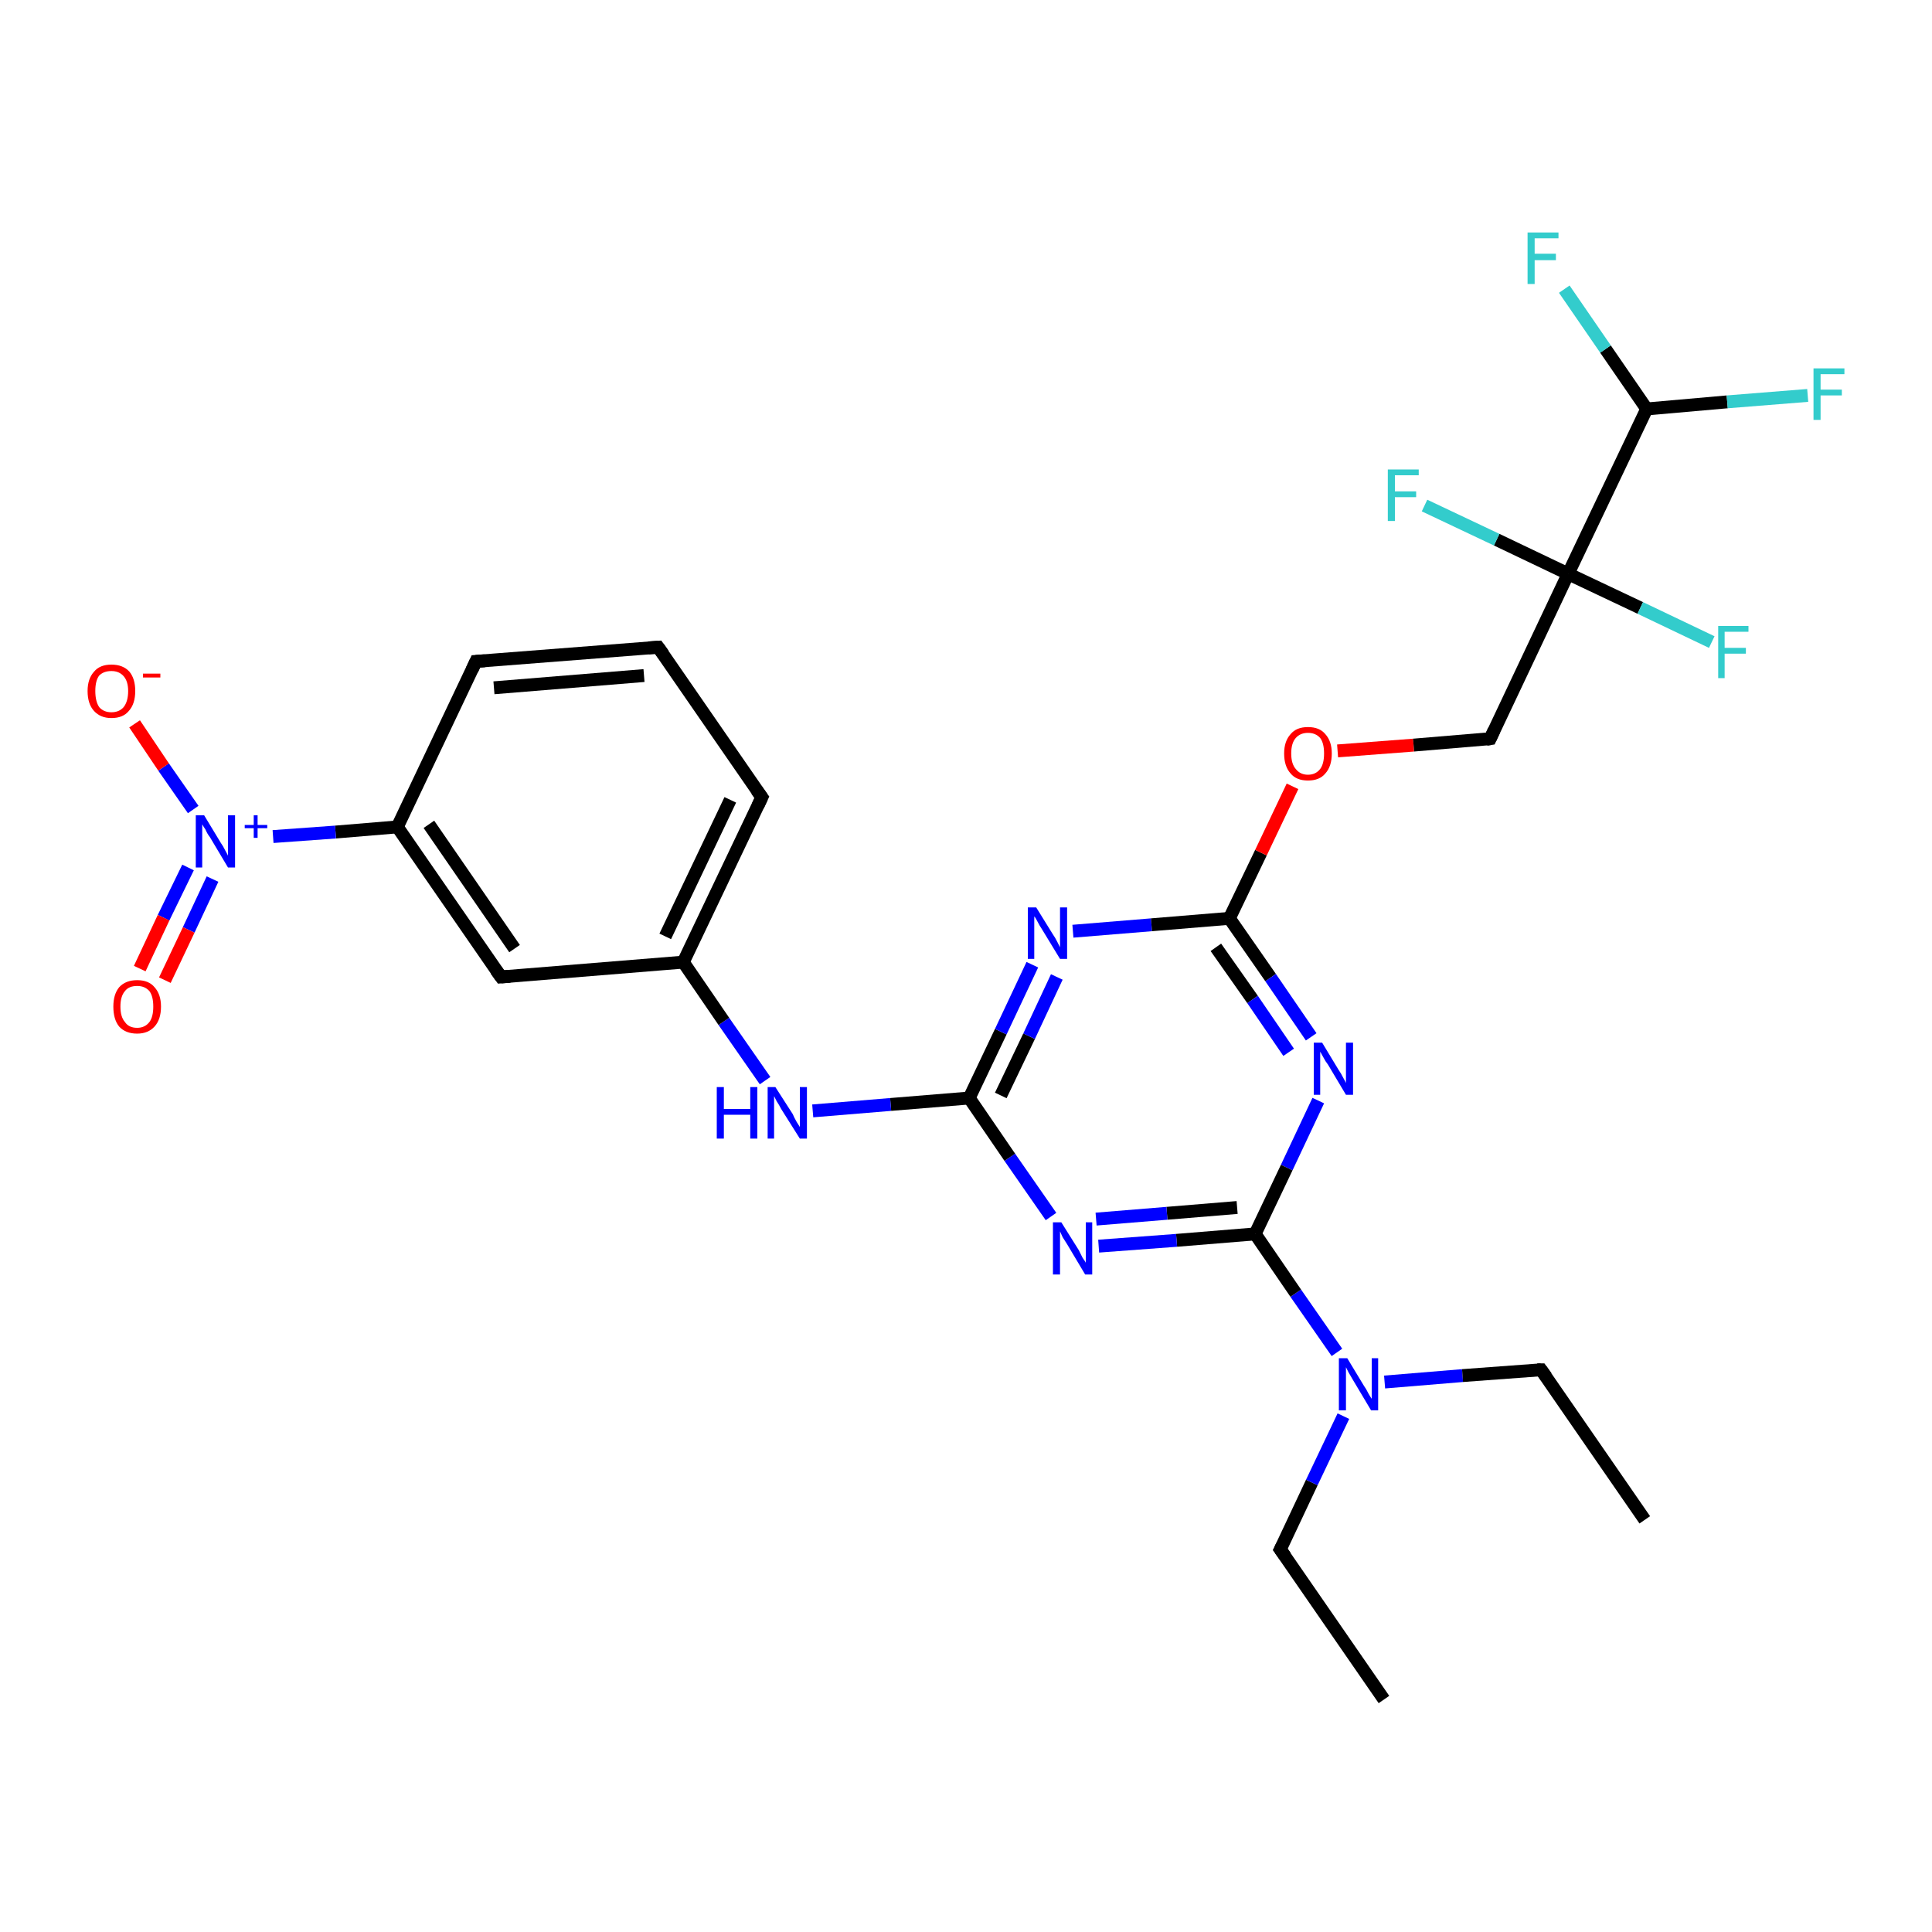 <?xml version='1.0' encoding='iso-8859-1'?>
<svg version='1.1' baseProfile='full'
              xmlns='http://www.w3.org/2000/svg'
                      xmlns:rdkit='http://www.rdkit.org/xml'
                      xmlns:xlink='http://www.w3.org/1999/xlink'
                  xml:space='preserve'
width='300px' height='300px' viewBox='0 0 300 300'>
<!-- END OF HEADER -->
<rect style='opacity:1.0;fill:#FFFFFF;stroke:none' width='300.0' height='300.0' x='0.0' y='0.0'> </rect>
<path class='bond-0 atom-0 atom-1' d='M 214.9,263.9 L 198.8,240.6' style='fill:none;fill-rule:evenodd;stroke:#000000;stroke-width:2.0px;stroke-linecap:butt;stroke-linejoin:miter;stroke-opacity:1' />
<path class='bond-1 atom-1 atom-2' d='M 198.8,240.6 L 203.7,230.2' style='fill:none;fill-rule:evenodd;stroke:#000000;stroke-width:2.0px;stroke-linecap:butt;stroke-linejoin:miter;stroke-opacity:1' />
<path class='bond-1 atom-1 atom-2' d='M 203.7,230.2 L 208.6,219.9' style='fill:none;fill-rule:evenodd;stroke:#0000FF;stroke-width:2.0px;stroke-linecap:butt;stroke-linejoin:miter;stroke-opacity:1' />
<path class='bond-2 atom-2 atom-3' d='M 215.0,214.6 L 227.1,213.6' style='fill:none;fill-rule:evenodd;stroke:#0000FF;stroke-width:2.0px;stroke-linecap:butt;stroke-linejoin:miter;stroke-opacity:1' />
<path class='bond-2 atom-2 atom-3' d='M 227.1,213.6 L 239.3,212.7' style='fill:none;fill-rule:evenodd;stroke:#000000;stroke-width:2.0px;stroke-linecap:butt;stroke-linejoin:miter;stroke-opacity:1' />
<path class='bond-3 atom-3 atom-4' d='M 239.3,212.7 L 255.4,236.0' style='fill:none;fill-rule:evenodd;stroke:#000000;stroke-width:2.0px;stroke-linecap:butt;stroke-linejoin:miter;stroke-opacity:1' />
<path class='bond-4 atom-2 atom-5' d='M 207.6,210.0 L 201.2,200.8' style='fill:none;fill-rule:evenodd;stroke:#0000FF;stroke-width:2.0px;stroke-linecap:butt;stroke-linejoin:miter;stroke-opacity:1' />
<path class='bond-4 atom-2 atom-5' d='M 201.2,200.8 L 194.9,191.6' style='fill:none;fill-rule:evenodd;stroke:#000000;stroke-width:2.0px;stroke-linecap:butt;stroke-linejoin:miter;stroke-opacity:1' />
<path class='bond-5 atom-5 atom-6' d='M 194.9,191.6 L 182.7,192.6' style='fill:none;fill-rule:evenodd;stroke:#000000;stroke-width:2.0px;stroke-linecap:butt;stroke-linejoin:miter;stroke-opacity:1' />
<path class='bond-5 atom-5 atom-6' d='M 182.7,192.6 L 170.6,193.5' style='fill:none;fill-rule:evenodd;stroke:#0000FF;stroke-width:2.0px;stroke-linecap:butt;stroke-linejoin:miter;stroke-opacity:1' />
<path class='bond-5 atom-5 atom-6' d='M 192.1,187.5 L 181.2,188.4' style='fill:none;fill-rule:evenodd;stroke:#000000;stroke-width:2.0px;stroke-linecap:butt;stroke-linejoin:miter;stroke-opacity:1' />
<path class='bond-5 atom-5 atom-6' d='M 181.2,188.4 L 170.2,189.3' style='fill:none;fill-rule:evenodd;stroke:#0000FF;stroke-width:2.0px;stroke-linecap:butt;stroke-linejoin:miter;stroke-opacity:1' />
<path class='bond-6 atom-6 atom-7' d='M 163.2,188.9 L 156.8,179.7' style='fill:none;fill-rule:evenodd;stroke:#0000FF;stroke-width:2.0px;stroke-linecap:butt;stroke-linejoin:miter;stroke-opacity:1' />
<path class='bond-6 atom-6 atom-7' d='M 156.8,179.7 L 150.5,170.5' style='fill:none;fill-rule:evenodd;stroke:#000000;stroke-width:2.0px;stroke-linecap:butt;stroke-linejoin:miter;stroke-opacity:1' />
<path class='bond-7 atom-7 atom-8' d='M 150.5,170.5 L 138.3,171.5' style='fill:none;fill-rule:evenodd;stroke:#000000;stroke-width:2.0px;stroke-linecap:butt;stroke-linejoin:miter;stroke-opacity:1' />
<path class='bond-7 atom-7 atom-8' d='M 138.3,171.5 L 126.2,172.5' style='fill:none;fill-rule:evenodd;stroke:#0000FF;stroke-width:2.0px;stroke-linecap:butt;stroke-linejoin:miter;stroke-opacity:1' />
<path class='bond-8 atom-8 atom-9' d='M 118.8,167.8 L 112.4,158.6' style='fill:none;fill-rule:evenodd;stroke:#0000FF;stroke-width:2.0px;stroke-linecap:butt;stroke-linejoin:miter;stroke-opacity:1' />
<path class='bond-8 atom-8 atom-9' d='M 112.4,158.6 L 106.1,149.4' style='fill:none;fill-rule:evenodd;stroke:#000000;stroke-width:2.0px;stroke-linecap:butt;stroke-linejoin:miter;stroke-opacity:1' />
<path class='bond-9 atom-9 atom-10' d='M 106.1,149.4 L 118.3,123.8' style='fill:none;fill-rule:evenodd;stroke:#000000;stroke-width:2.0px;stroke-linecap:butt;stroke-linejoin:miter;stroke-opacity:1' />
<path class='bond-9 atom-9 atom-10' d='M 103.3,145.4 L 113.4,124.2' style='fill:none;fill-rule:evenodd;stroke:#000000;stroke-width:2.0px;stroke-linecap:butt;stroke-linejoin:miter;stroke-opacity:1' />
<path class='bond-10 atom-10 atom-11' d='M 118.3,123.8 L 102.2,100.5' style='fill:none;fill-rule:evenodd;stroke:#000000;stroke-width:2.0px;stroke-linecap:butt;stroke-linejoin:miter;stroke-opacity:1' />
<path class='bond-11 atom-11 atom-12' d='M 102.2,100.5 L 73.9,102.7' style='fill:none;fill-rule:evenodd;stroke:#000000;stroke-width:2.0px;stroke-linecap:butt;stroke-linejoin:miter;stroke-opacity:1' />
<path class='bond-11 atom-11 atom-12' d='M 100.0,104.9 L 76.7,106.8' style='fill:none;fill-rule:evenodd;stroke:#000000;stroke-width:2.0px;stroke-linecap:butt;stroke-linejoin:miter;stroke-opacity:1' />
<path class='bond-12 atom-12 atom-13' d='M 73.9,102.7 L 61.7,128.4' style='fill:none;fill-rule:evenodd;stroke:#000000;stroke-width:2.0px;stroke-linecap:butt;stroke-linejoin:miter;stroke-opacity:1' />
<path class='bond-13 atom-13 atom-14' d='M 61.7,128.4 L 77.8,151.7' style='fill:none;fill-rule:evenodd;stroke:#000000;stroke-width:2.0px;stroke-linecap:butt;stroke-linejoin:miter;stroke-opacity:1' />
<path class='bond-13 atom-13 atom-14' d='M 66.6,128.0 L 79.9,147.3' style='fill:none;fill-rule:evenodd;stroke:#000000;stroke-width:2.0px;stroke-linecap:butt;stroke-linejoin:miter;stroke-opacity:1' />
<path class='bond-14 atom-13 atom-15' d='M 61.7,128.4 L 52.1,129.2' style='fill:none;fill-rule:evenodd;stroke:#000000;stroke-width:2.0px;stroke-linecap:butt;stroke-linejoin:miter;stroke-opacity:1' />
<path class='bond-14 atom-13 atom-15' d='M 52.1,129.2 L 42.4,129.9' style='fill:none;fill-rule:evenodd;stroke:#0000FF;stroke-width:2.0px;stroke-linecap:butt;stroke-linejoin:miter;stroke-opacity:1' />
<path class='bond-15 atom-15 atom-16' d='M 30.0,125.7 L 25.4,119.1' style='fill:none;fill-rule:evenodd;stroke:#0000FF;stroke-width:2.0px;stroke-linecap:butt;stroke-linejoin:miter;stroke-opacity:1' />
<path class='bond-15 atom-15 atom-16' d='M 25.4,119.1 L 20.9,112.4' style='fill:none;fill-rule:evenodd;stroke:#FF0000;stroke-width:2.0px;stroke-linecap:butt;stroke-linejoin:miter;stroke-opacity:1' />
<path class='bond-16 atom-15 atom-17' d='M 29.2,134.7 L 25.4,142.5' style='fill:none;fill-rule:evenodd;stroke:#0000FF;stroke-width:2.0px;stroke-linecap:butt;stroke-linejoin:miter;stroke-opacity:1' />
<path class='bond-16 atom-15 atom-17' d='M 25.4,142.5 L 21.7,150.4' style='fill:none;fill-rule:evenodd;stroke:#FF0000;stroke-width:2.0px;stroke-linecap:butt;stroke-linejoin:miter;stroke-opacity:1' />
<path class='bond-16 atom-15 atom-17' d='M 33.0,136.5 L 29.3,144.4' style='fill:none;fill-rule:evenodd;stroke:#0000FF;stroke-width:2.0px;stroke-linecap:butt;stroke-linejoin:miter;stroke-opacity:1' />
<path class='bond-16 atom-15 atom-17' d='M 29.3,144.4 L 25.6,152.2' style='fill:none;fill-rule:evenodd;stroke:#FF0000;stroke-width:2.0px;stroke-linecap:butt;stroke-linejoin:miter;stroke-opacity:1' />
<path class='bond-17 atom-7 atom-18' d='M 150.5,170.5 L 155.4,160.2' style='fill:none;fill-rule:evenodd;stroke:#000000;stroke-width:2.0px;stroke-linecap:butt;stroke-linejoin:miter;stroke-opacity:1' />
<path class='bond-17 atom-7 atom-18' d='M 155.4,160.2 L 160.3,149.8' style='fill:none;fill-rule:evenodd;stroke:#0000FF;stroke-width:2.0px;stroke-linecap:butt;stroke-linejoin:miter;stroke-opacity:1' />
<path class='bond-17 atom-7 atom-18' d='M 155.4,170.1 L 159.8,160.9' style='fill:none;fill-rule:evenodd;stroke:#000000;stroke-width:2.0px;stroke-linecap:butt;stroke-linejoin:miter;stroke-opacity:1' />
<path class='bond-17 atom-7 atom-18' d='M 159.8,160.9 L 164.1,151.7' style='fill:none;fill-rule:evenodd;stroke:#0000FF;stroke-width:2.0px;stroke-linecap:butt;stroke-linejoin:miter;stroke-opacity:1' />
<path class='bond-18 atom-18 atom-19' d='M 166.6,144.6 L 178.8,143.6' style='fill:none;fill-rule:evenodd;stroke:#0000FF;stroke-width:2.0px;stroke-linecap:butt;stroke-linejoin:miter;stroke-opacity:1' />
<path class='bond-18 atom-18 atom-19' d='M 178.8,143.6 L 190.9,142.6' style='fill:none;fill-rule:evenodd;stroke:#000000;stroke-width:2.0px;stroke-linecap:butt;stroke-linejoin:miter;stroke-opacity:1' />
<path class='bond-19 atom-19 atom-20' d='M 190.9,142.6 L 195.8,132.4' style='fill:none;fill-rule:evenodd;stroke:#000000;stroke-width:2.0px;stroke-linecap:butt;stroke-linejoin:miter;stroke-opacity:1' />
<path class='bond-19 atom-19 atom-20' d='M 195.8,132.4 L 200.7,122.1' style='fill:none;fill-rule:evenodd;stroke:#FF0000;stroke-width:2.0px;stroke-linecap:butt;stroke-linejoin:miter;stroke-opacity:1' />
<path class='bond-20 atom-20 atom-21' d='M 207.7,116.6 L 219.5,115.7' style='fill:none;fill-rule:evenodd;stroke:#FF0000;stroke-width:2.0px;stroke-linecap:butt;stroke-linejoin:miter;stroke-opacity:1' />
<path class='bond-20 atom-20 atom-21' d='M 219.5,115.7 L 231.4,114.7' style='fill:none;fill-rule:evenodd;stroke:#000000;stroke-width:2.0px;stroke-linecap:butt;stroke-linejoin:miter;stroke-opacity:1' />
<path class='bond-21 atom-21 atom-22' d='M 231.4,114.7 L 243.5,89.1' style='fill:none;fill-rule:evenodd;stroke:#000000;stroke-width:2.0px;stroke-linecap:butt;stroke-linejoin:miter;stroke-opacity:1' />
<path class='bond-22 atom-22 atom-23' d='M 243.5,89.1 L 254.7,94.4' style='fill:none;fill-rule:evenodd;stroke:#000000;stroke-width:2.0px;stroke-linecap:butt;stroke-linejoin:miter;stroke-opacity:1' />
<path class='bond-22 atom-22 atom-23' d='M 254.7,94.4 L 265.8,99.7' style='fill:none;fill-rule:evenodd;stroke:#33CCCC;stroke-width:2.0px;stroke-linecap:butt;stroke-linejoin:miter;stroke-opacity:1' />
<path class='bond-23 atom-22 atom-24' d='M 243.5,89.1 L 232.4,83.8' style='fill:none;fill-rule:evenodd;stroke:#000000;stroke-width:2.0px;stroke-linecap:butt;stroke-linejoin:miter;stroke-opacity:1' />
<path class='bond-23 atom-22 atom-24' d='M 232.4,83.8 L 221.2,78.5' style='fill:none;fill-rule:evenodd;stroke:#33CCCC;stroke-width:2.0px;stroke-linecap:butt;stroke-linejoin:miter;stroke-opacity:1' />
<path class='bond-24 atom-22 atom-25' d='M 243.5,89.1 L 255.7,63.5' style='fill:none;fill-rule:evenodd;stroke:#000000;stroke-width:2.0px;stroke-linecap:butt;stroke-linejoin:miter;stroke-opacity:1' />
<path class='bond-25 atom-25 atom-26' d='M 255.7,63.5 L 249.3,54.2' style='fill:none;fill-rule:evenodd;stroke:#000000;stroke-width:2.0px;stroke-linecap:butt;stroke-linejoin:miter;stroke-opacity:1' />
<path class='bond-25 atom-25 atom-26' d='M 249.3,54.2 L 242.9,44.9' style='fill:none;fill-rule:evenodd;stroke:#33CCCC;stroke-width:2.0px;stroke-linecap:butt;stroke-linejoin:miter;stroke-opacity:1' />
<path class='bond-26 atom-25 atom-27' d='M 255.7,63.5 L 268.2,62.4' style='fill:none;fill-rule:evenodd;stroke:#000000;stroke-width:2.0px;stroke-linecap:butt;stroke-linejoin:miter;stroke-opacity:1' />
<path class='bond-26 atom-25 atom-27' d='M 268.2,62.4 L 280.7,61.4' style='fill:none;fill-rule:evenodd;stroke:#33CCCC;stroke-width:2.0px;stroke-linecap:butt;stroke-linejoin:miter;stroke-opacity:1' />
<path class='bond-27 atom-19 atom-28' d='M 190.9,142.6 L 197.3,151.8' style='fill:none;fill-rule:evenodd;stroke:#000000;stroke-width:2.0px;stroke-linecap:butt;stroke-linejoin:miter;stroke-opacity:1' />
<path class='bond-27 atom-19 atom-28' d='M 197.3,151.8 L 203.6,161.0' style='fill:none;fill-rule:evenodd;stroke:#0000FF;stroke-width:2.0px;stroke-linecap:butt;stroke-linejoin:miter;stroke-opacity:1' />
<path class='bond-27 atom-19 atom-28' d='M 188.8,147.1 L 194.5,155.2' style='fill:none;fill-rule:evenodd;stroke:#000000;stroke-width:2.0px;stroke-linecap:butt;stroke-linejoin:miter;stroke-opacity:1' />
<path class='bond-27 atom-19 atom-28' d='M 194.5,155.2 L 200.1,163.4' style='fill:none;fill-rule:evenodd;stroke:#0000FF;stroke-width:2.0px;stroke-linecap:butt;stroke-linejoin:miter;stroke-opacity:1' />
<path class='bond-28 atom-28 atom-5' d='M 204.7,170.9 L 199.8,181.3' style='fill:none;fill-rule:evenodd;stroke:#0000FF;stroke-width:2.0px;stroke-linecap:butt;stroke-linejoin:miter;stroke-opacity:1' />
<path class='bond-28 atom-28 atom-5' d='M 199.8,181.3 L 194.9,191.6' style='fill:none;fill-rule:evenodd;stroke:#000000;stroke-width:2.0px;stroke-linecap:butt;stroke-linejoin:miter;stroke-opacity:1' />
<path class='bond-29 atom-14 atom-9' d='M 77.8,151.7 L 106.1,149.4' style='fill:none;fill-rule:evenodd;stroke:#000000;stroke-width:2.0px;stroke-linecap:butt;stroke-linejoin:miter;stroke-opacity:1' />
<path d='M 199.6,241.7 L 198.8,240.6 L 199.1,240.0' style='fill:none;stroke:#000000;stroke-width:2.0px;stroke-linecap:butt;stroke-linejoin:miter;stroke-opacity:1;' />
<path d='M 238.7,212.7 L 239.3,212.7 L 240.1,213.8' style='fill:none;stroke:#000000;stroke-width:2.0px;stroke-linecap:butt;stroke-linejoin:miter;stroke-opacity:1;' />
<path d='M 117.7,125.1 L 118.3,123.8 L 117.5,122.7' style='fill:none;stroke:#000000;stroke-width:2.0px;stroke-linecap:butt;stroke-linejoin:miter;stroke-opacity:1;' />
<path d='M 103.0,101.6 L 102.2,100.5 L 100.7,100.6' style='fill:none;stroke:#000000;stroke-width:2.0px;stroke-linecap:butt;stroke-linejoin:miter;stroke-opacity:1;' />
<path d='M 75.3,102.6 L 73.9,102.7 L 73.3,104.0' style='fill:none;stroke:#000000;stroke-width:2.0px;stroke-linecap:butt;stroke-linejoin:miter;stroke-opacity:1;' />
<path d='M 77.0,150.6 L 77.8,151.7 L 79.2,151.6' style='fill:none;stroke:#000000;stroke-width:2.0px;stroke-linecap:butt;stroke-linejoin:miter;stroke-opacity:1;' />
<path d='M 230.8,114.8 L 231.4,114.7 L 232.0,113.4' style='fill:none;stroke:#000000;stroke-width:2.0px;stroke-linecap:butt;stroke-linejoin:miter;stroke-opacity:1;' />
<path class='atom-2' d='M 209.2 210.9
L 211.8 215.2
Q 212.1 215.6, 212.5 216.4
Q 212.9 217.1, 213.0 217.2
L 213.0 210.9
L 214.0 210.9
L 214.0 219.0
L 212.9 219.0
L 210.1 214.3
Q 209.8 213.8, 209.4 213.1
Q 209.1 212.5, 209.0 212.3
L 209.0 219.0
L 207.9 219.0
L 207.9 210.9
L 209.2 210.9
' fill='#0000FF'/>
<path class='atom-6' d='M 164.8 189.8
L 167.5 194.1
Q 167.7 194.5, 168.1 195.3
Q 168.6 196.0, 168.6 196.1
L 168.6 189.8
L 169.6 189.8
L 169.6 197.9
L 168.5 197.9
L 165.7 193.2
Q 165.4 192.7, 165.0 192.1
Q 164.7 191.4, 164.6 191.2
L 164.6 197.9
L 163.5 197.9
L 163.5 189.8
L 164.8 189.8
' fill='#0000FF'/>
<path class='atom-8' d='M 111.3 168.8
L 112.4 168.8
L 112.4 172.2
L 116.5 172.2
L 116.5 168.8
L 117.6 168.8
L 117.6 176.8
L 116.5 176.8
L 116.5 173.1
L 112.4 173.1
L 112.4 176.8
L 111.3 176.8
L 111.3 168.8
' fill='#0000FF'/>
<path class='atom-8' d='M 120.4 168.8
L 123.1 173.0
Q 123.3 173.5, 123.7 174.2
Q 124.2 175.0, 124.2 175.0
L 124.2 168.8
L 125.3 168.8
L 125.3 176.8
L 124.2 176.8
L 121.3 172.2
Q 121.0 171.6, 120.6 171.0
Q 120.3 170.4, 120.2 170.2
L 120.2 176.8
L 119.2 176.8
L 119.2 168.8
L 120.4 168.8
' fill='#0000FF'/>
<path class='atom-15' d='M 31.7 126.6
L 34.3 130.9
Q 34.6 131.3, 35.0 132.1
Q 35.4 132.8, 35.4 132.9
L 35.4 126.6
L 36.5 126.6
L 36.5 134.7
L 35.4 134.7
L 32.6 130.0
Q 32.2 129.5, 31.9 128.8
Q 31.5 128.2, 31.4 128.0
L 31.4 134.7
L 30.4 134.7
L 30.4 126.6
L 31.7 126.6
' fill='#0000FF'/>
<path class='atom-15' d='M 38.0 128.1
L 39.4 128.1
L 39.4 126.6
L 40.0 126.6
L 40.0 128.1
L 41.5 128.1
L 41.5 128.6
L 40.0 128.6
L 40.0 130.1
L 39.4 130.1
L 39.4 128.6
L 38.0 128.6
L 38.0 128.1
' fill='#0000FF'/>
<path class='atom-16' d='M 13.6 107.3
Q 13.6 105.4, 14.6 104.3
Q 15.5 103.2, 17.3 103.2
Q 19.1 103.2, 20.1 104.3
Q 21.0 105.4, 21.0 107.3
Q 21.0 109.3, 20.0 110.4
Q 19.1 111.5, 17.3 111.5
Q 15.6 111.5, 14.6 110.4
Q 13.6 109.3, 13.6 107.3
M 17.3 110.6
Q 18.5 110.6, 19.2 109.8
Q 19.9 108.9, 19.9 107.3
Q 19.9 105.8, 19.2 105.0
Q 18.5 104.2, 17.3 104.2
Q 16.1 104.2, 15.4 104.9
Q 14.8 105.7, 14.8 107.3
Q 14.8 108.9, 15.4 109.8
Q 16.1 110.6, 17.3 110.6
' fill='#FF0000'/>
<path class='atom-16' d='M 22.2 104.6
L 24.9 104.6
L 24.9 105.2
L 22.2 105.2
L 22.2 104.6
' fill='#FF0000'/>
<path class='atom-17' d='M 17.6 156.3
Q 17.6 154.4, 18.5 153.3
Q 19.5 152.2, 21.3 152.2
Q 23.1 152.2, 24.0 153.3
Q 25.0 154.4, 25.0 156.3
Q 25.0 158.3, 24.0 159.4
Q 23.0 160.5, 21.3 160.5
Q 19.5 160.5, 18.5 159.4
Q 17.6 158.3, 17.6 156.3
M 21.3 159.6
Q 22.5 159.6, 23.2 158.7
Q 23.8 157.9, 23.8 156.3
Q 23.8 154.7, 23.2 153.9
Q 22.5 153.1, 21.3 153.1
Q 20.0 153.1, 19.4 153.9
Q 18.7 154.7, 18.7 156.3
Q 18.7 157.9, 19.4 158.7
Q 20.0 159.6, 21.3 159.6
' fill='#FF0000'/>
<path class='atom-18' d='M 160.9 140.9
L 163.5 145.1
Q 163.8 145.5, 164.2 146.3
Q 164.6 147.1, 164.6 147.1
L 164.6 140.9
L 165.7 140.9
L 165.7 148.9
L 164.6 148.9
L 161.8 144.3
Q 161.4 143.7, 161.1 143.1
Q 160.8 142.5, 160.6 142.3
L 160.6 148.9
L 159.6 148.9
L 159.6 140.9
L 160.9 140.9
' fill='#0000FF'/>
<path class='atom-20' d='M 199.4 117.0
Q 199.4 115.1, 200.4 114.0
Q 201.3 112.9, 203.1 112.9
Q 204.9 112.9, 205.8 114.0
Q 206.8 115.1, 206.8 117.0
Q 206.8 119.0, 205.8 120.1
Q 204.9 121.2, 203.1 121.2
Q 201.3 121.2, 200.4 120.1
Q 199.4 119.0, 199.4 117.0
M 203.1 120.3
Q 204.3 120.3, 205.0 119.4
Q 205.6 118.6, 205.6 117.0
Q 205.6 115.4, 205.0 114.6
Q 204.3 113.8, 203.1 113.8
Q 201.9 113.8, 201.2 114.6
Q 200.5 115.4, 200.5 117.0
Q 200.5 118.6, 201.2 119.4
Q 201.9 120.3, 203.1 120.3
' fill='#FF0000'/>
<path class='atom-23' d='M 266.8 97.2
L 271.5 97.2
L 271.5 98.1
L 267.8 98.1
L 267.8 100.6
L 271.1 100.6
L 271.1 101.5
L 267.8 101.5
L 267.8 105.3
L 266.8 105.3
L 266.8 97.2
' fill='#33CCCC'/>
<path class='atom-24' d='M 215.5 72.9
L 220.3 72.9
L 220.3 73.8
L 216.6 73.8
L 216.6 76.3
L 219.9 76.3
L 219.9 77.2
L 216.6 77.2
L 216.6 80.9
L 215.5 80.9
L 215.5 72.9
' fill='#33CCCC'/>
<path class='atom-26' d='M 237.2 36.1
L 242.0 36.1
L 242.0 37.0
L 238.3 37.0
L 238.3 39.4
L 241.6 39.4
L 241.6 40.4
L 238.3 40.4
L 238.3 44.1
L 237.2 44.1
L 237.2 36.1
' fill='#33CCCC'/>
<path class='atom-27' d='M 281.6 57.2
L 286.4 57.2
L 286.4 58.1
L 282.7 58.1
L 282.7 60.5
L 286.0 60.5
L 286.0 61.4
L 282.7 61.4
L 282.7 65.2
L 281.6 65.2
L 281.6 57.2
' fill='#33CCCC'/>
<path class='atom-28' d='M 205.3 161.9
L 207.9 166.2
Q 208.2 166.6, 208.6 167.4
Q 209.0 168.1, 209.0 168.2
L 209.0 161.9
L 210.1 161.9
L 210.1 170.0
L 209.0 170.0
L 206.2 165.3
Q 205.8 164.8, 205.5 164.2
Q 205.1 163.5, 205.0 163.3
L 205.0 170.0
L 204.0 170.0
L 204.0 161.9
L 205.3 161.9
' fill='#0000FF'/>
</svg>
